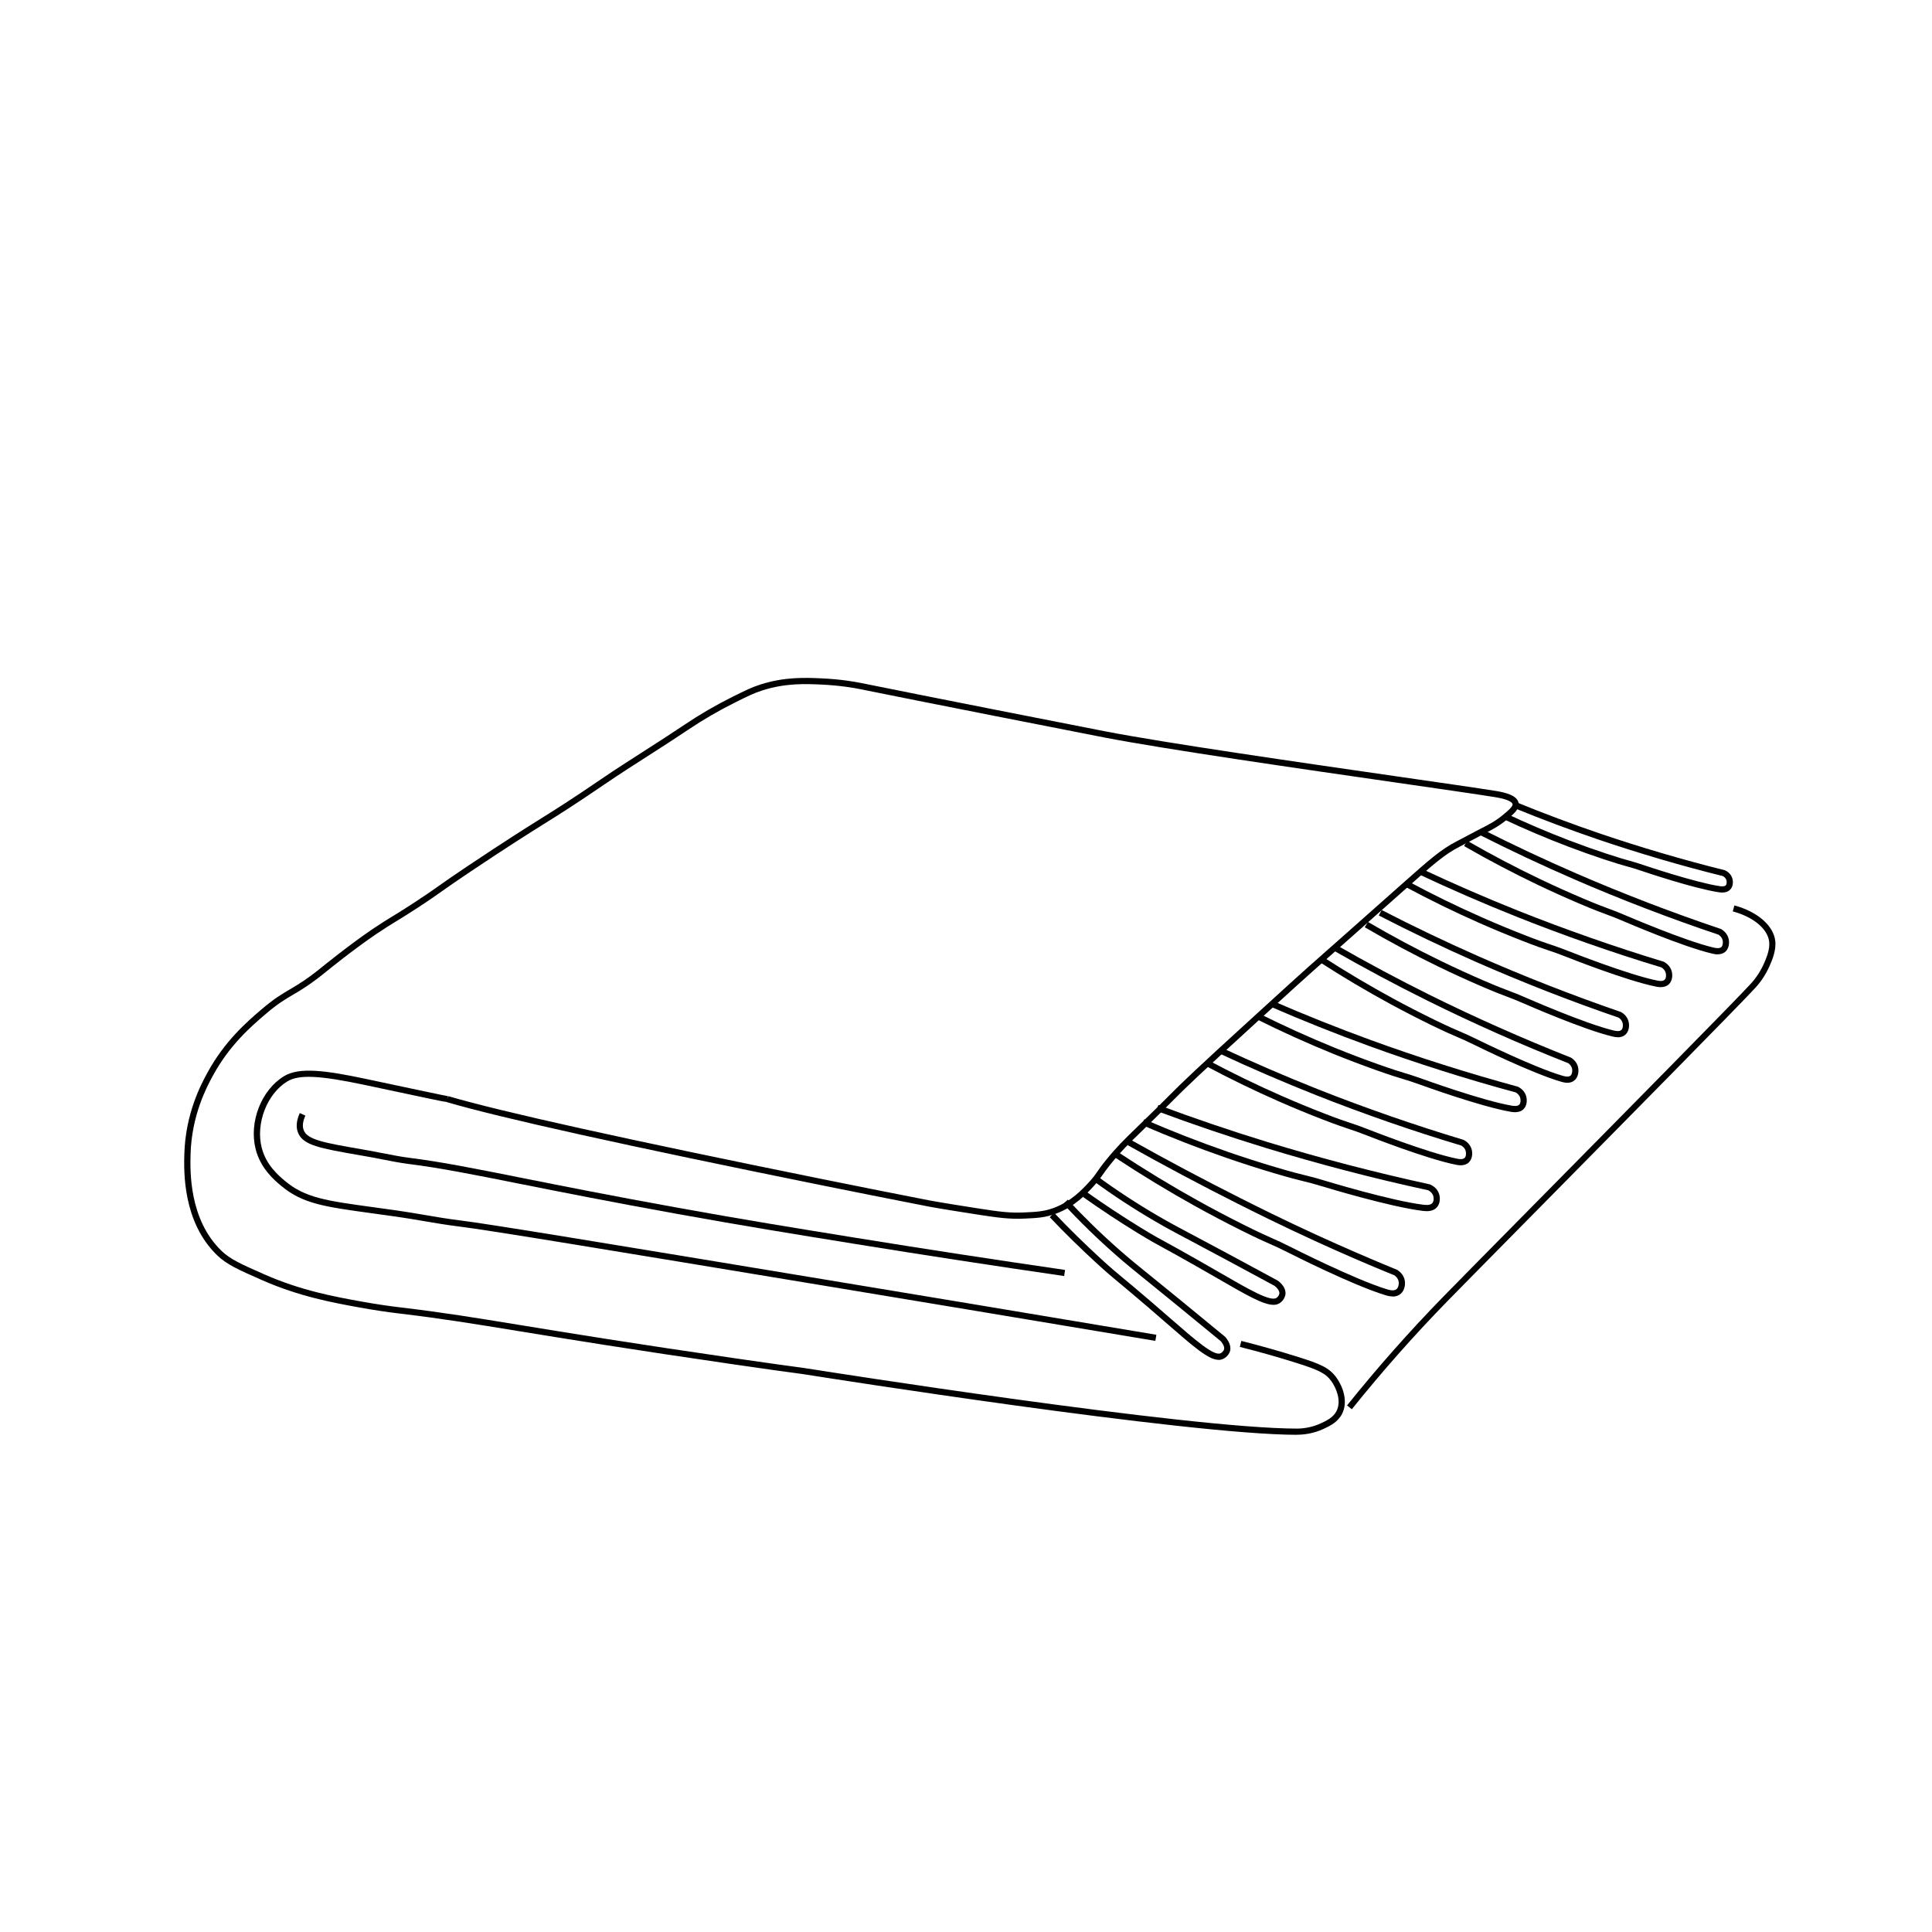 <svg viewBox="0 0 566.93 566.93" version="1.1" xmlns="http://www.w3.org/2000/svg">
  
  <g>
    <g id="Layer_1">
      <g>
        <path d="M396.7,413.55l-1.42-1.14c8.91-11.1,18.36-21.78,28.08-31.75,3.56-3.65,13.93-14.16,26.45-26.84,24.99-25.31,59.21-59.98,63.93-65.13,1.97-2.15,3.17-4.35,3.82-5.82.65-1.46,1.86-4.17,1.59-6.53-.43-3.77-4.62-7.26-10.68-8.9l.47-1.75c6.78,1.83,11.49,5.93,12,10.44.32,2.86-1.02,5.86-1.74,7.47-1.04,2.32-2.43,4.44-4.14,6.3-4.75,5.17-38.98,39.86-63.98,65.18-12.52,12.69-22.89,23.19-26.45,26.84-9.68,9.92-19.09,20.56-27.96,31.62Z"></path>
        <path d="M312.26,374.44c-20.25-2.94-40.88-6.11-61.3-9.41-18.19-2.94-32.52-5.26-52.14-8.8-20-3.61-34.5-6.5-46.15-8.82-14.13-2.82-23.46-4.68-32.66-5.84-2.68-.34-5.37-.87-7.96-1.38-1.47-.29-2.93-.58-4.41-.83l-1.82-.32c-12.01-2.09-16.98-2.95-18.41-6.78-.6-1.6-.41-3.5.56-5.64l1.65.75c-.77,1.68-.94,3.11-.51,4.25,1.07,2.86,6.07,3.72,17.03,5.63l1.83.32c1.48.26,2.96.55,4.44.84,2.56.5,5.22,1.03,7.84,1.36,9.26,1.17,18.62,3.03,32.79,5.86,11.64,2.32,26.13,5.21,46.11,8.82,19.61,3.54,33.93,5.86,52.07,8.79,20.45,3.31,41.06,6.47,61.31,9.41l-.26,1.79Z"></path>
        <path d="M380.55,421.03c-32.25-.01-140.76-17.16-141.85-17.33-3.1-.49-3.89-.6-5.76-.85-2.27-.3-6.12-.81-17.54-2.47-30.42-4.42-49.07-7.47-62.69-9.69-13.89-2.27-23.07-3.77-35.21-5.21-3.89-.46-7.87-1.06-11.86-1.78-7.93-1.44-17.8-3.23-28.78-8.07l-.31-.14c-6.67-2.94-10.01-4.42-12.85-7.16-10.13-9.79-9.74-24.69-9.61-29.58.31-12.1,5.01-20.73,6.78-23.98,5.08-9.34,11.77-15.07,15.77-18.49,3.75-3.21,6.01-4.54,8.41-5.95,2.48-1.46,5.05-2.97,9.64-6.72.07-.06,7.53-6.13,14.38-10.81l.87-.58c2.32-1.55,3.64-2.36,5.2-3.31,1.53-.93,3.28-2,6.48-4.09,3.34-2.18,5.07-3.4,7.07-4.81,1.95-1.38,4.19-2.96,8.44-5.8,11.44-7.64,16.8-11,21.53-13.96,4.71-2.95,8.77-5.49,17.66-11.56,4.25-2.9,8.64-5.71,12.89-8.43,3.83-2.45,7.79-4.99,11.63-7.58,4.47-3.01,9.23-5.78,14.18-8.24,3.69-1.83,5.53-2.75,8.17-3.59,7.1-2.26,13.08-2,17.88-1.79,5.65.25,9.99,1.03,11.59,1.36,15.75,3.21,65.64,13.03,71.82,14.22,18.04,3.47,56.88,9.07,85.24,13.16,13.36,1.93,23.92,3.45,29.24,4.3,2.66.43,6.24,1.26,6.66,3.53.33,1.79-1.41,3.22-3.62,5.03-2.24,1.83-4.21,2.85-6.95,4.25l-.64.33c-.9.47-1.8.95-2.7,1.43-1.1.59-2.2,1.18-3.31,1.74-4.5,2.28-7.97,5.36-15.55,12.1l-16.89,14.98c-3.35,2.98-4.99,4.42-6.28,5.56-1.37,1.21-2.36,2.08-4.61,4.09-1.96,1.75-6.12,5.48-16.07,14.59l-.57.52c-8.63,7.89-12.95,11.85-16.36,15.06-4.53,4.26-5.76,5.5-7.64,7.39-1.75,1.76-4.14,4.16-10.32,10.14-2.59,2.51-5.12,4.95-8.1,8.64-1.33,1.65-2.03,2.65-2.58,3.45-.67.96-1.19,1.72-2.41,3.04-2.12,2.31-5.66,6.18-11.32,8.23-3.08,1.12-5.47,1.23-9.08,1.39-4.48.21-7.94-.29-13.66-1.17-11.63-1.8-14.31-2.34-14.42-2.36-9.71-1.9-20.02-3.94-31.02-6.17-57.8-11.69-94.95-19.93-110.43-24.49h0s0,0,0,0v-.04c-.92-.09-2.65-.46-5.95-1.15-4.02-.85-10-2.12-17.85-3.79-13.57-2.88-19.57-3.16-22.99-1.08-5.94,3.62-9.31,12.33-7.51,19.42,1.29,5.1,4.89,8.13,6.82,9.76,5.91,4.98,12.17,5.84,25.91,7.72,2.14.29,4.46.61,6.99.97,2.65.38,5.3.83,7.94,1.28,3.44.59,7,1.19,10.51,1.62,8.5,1.04,43.96,6.9,108.31,17.56,23.15,3.83,55.86,9.27,96.06,16.01l-.3,1.79c-40.2-6.74-72.9-12.17-96.06-16.01-64.33-10.65-99.77-16.52-108.24-17.55-3.55-.43-7.13-1.04-10.59-1.63-2.63-.45-5.26-.9-7.9-1.27-2.52-.36-4.84-.68-6.98-.97-14.09-1.93-20.52-2.81-26.83-8.13-1.94-1.63-5.97-5.03-7.41-10.7-2.01-7.93,1.64-17.34,8.32-21.41,4.41-2.69,11.93-1.78,24.28.85,14.49,3.08,23.22,4.94,23.84,5.01l-.09.7.21-.7c15.43,4.55,52.53,12.77,110.29,24.45,10.99,2.23,21.3,4.27,31.02,6.17.03,0,2.78.55,14.35,2.35,6.24.97,9.19,1.34,13.3,1.15,3.57-.16,5.72-.26,8.55-1.28,5.24-1.9,8.59-5.56,10.6-7.75,1.13-1.23,1.6-1.91,2.25-2.85.57-.82,1.28-1.85,2.66-3.55,3.05-3.78,5.62-6.27,8.1-8.67,6.31-6.11,8.7-8.5,10.44-10.26,1.89-1.9,3.13-3.15,7.68-7.43,3.41-3.21,7.74-7.18,16.38-15.07l.57-.52c9.96-9.12,14.13-12.85,16.09-14.61,2.25-2.01,3.24-2.88,4.61-4.09,1.29-1.14,2.92-2.58,6.28-5.55l16.89-14.98c7.71-6.84,11.23-9.97,15.94-12.36,1.1-.56,2.19-1.14,3.28-1.73.9-.48,1.81-.97,2.72-1.44l.65-.33c2.73-1.4,4.54-2.33,6.63-4.04,1.47-1.2,3.12-2.56,2.99-3.3-.06-.3-.59-1.33-5.16-2.06-5.31-.85-15.86-2.37-29.21-4.3-28.38-4.09-67.24-9.7-85.32-13.18-6.17-1.19-56.08-11.01-71.83-14.22-1.57-.32-5.8-1.08-11.32-1.33-4.66-.21-10.46-.46-17.25,1.7-2.5.8-4.31,1.69-7.9,3.48-4.9,2.43-9.59,5.16-13.97,8.11-3.87,2.61-7.84,5.16-11.69,7.61-4.24,2.72-8.63,5.53-12.85,8.41-8.91,6.08-12.99,8.64-17.72,11.59-4.71,2.95-10.06,6.3-21.48,13.93-4.23,2.82-6.45,4.4-8.4,5.77-2.01,1.42-3.75,2.66-7.12,4.85-3.22,2.1-4.99,3.18-6.53,4.12-1.53.93-2.83,1.73-5.13,3.27l-.85.57c-6.79,4.63-14.19,10.66-14.26,10.72-4.7,3.84-7.45,5.46-9.87,6.88-2.33,1.37-4.53,2.66-8.15,5.77-4.15,3.56-10.43,8.93-15.36,17.98-1.71,3.15-6.26,11.5-6.56,23.16-.12,4.7-.49,18.99,9.06,28.23,2.6,2.51,5.85,3.95,12.32,6.8l.31.14c10.78,4.75,20.53,6.52,28.37,7.94,3.96.72,7.9,1.31,11.7,1.76,12.22,1.44,21.42,2.95,35.34,5.22,13.61,2.23,32.26,5.27,62.66,9.69,11.4,1.65,15.24,2.17,17.51,2.47,1.88.25,2.69.36,5.81.85,1.09.17,109.47,17.3,141.57,17.31,2.4,0,4.9-.55,7.04-1.55,1.6-.75,3.6-1.67,4.58-3.59,1.58-3.1-.22-6.99-1.53-8.8-1.7-2.35-3.93-3.34-10.2-5.32-5.45-1.72-11.05-3.3-16.64-4.71l.44-1.76c5.63,1.42,11.27,3.01,16.75,4.74,6.25,1.97,9.01,3.06,11.13,5.99,1.93,2.66,3.53,7.06,1.68,10.68-1.26,2.47-3.67,3.59-5.43,4.41-3.04,1.42-5.92,1.71-7.8,1.71Z"></path>
        <path d="M373.69,382.89c-2.99,0-7.87-2.82-16.4-7.75-1.93-1.11-4.03-2.33-6.32-3.62-2.87-1.63-4.3-2.44-6.04-3.4l-3.12-1.71c-2.62-1.43-4.36-2.38-8.05-4.64-5.43-3.33-10.81-6.88-15.98-10.55l1.05-1.48c5.13,3.65,10.48,7.17,15.88,10.49,3.65,2.24,5.37,3.18,7.97,4.59.9.49,1.9,1.04,3.13,1.72,1.74.96,3.18,1.77,6.05,3.41,2.29,1.3,4.39,2.51,6.33,3.63,8.57,4.95,14.76,8.53,16.45,7.23.66-.5.77-1.18.78-1.21.13-.99-1.03-1.99-1.39-2.27-11.12-6.03-19.85-10.69-25.8-13.85l-.52-.27c-2.94-1.56-5.48-2.91-8.85-4.88-6.21-3.62-12.24-7.56-17.92-11.72l1.07-1.46c5.63,4.13,11.61,8.04,17.76,11.62,3.34,1.95,5.87,3.29,8.79,4.84l.51.27c5.96,3.16,14.69,7.83,25.94,13.94,1,.77,2.43,2.2,2.19,4.03,0,.16-.26,1.48-1.48,2.41-.57.43-1.24.64-2.05.64Z"></path>
        <path d="M357.61,399.04c-2.95,0-7.29-3.77-15.4-10.84-1.68-1.46-3.5-3.05-5.49-4.75-2.5-2.15-3.76-3.21-5.28-4.49-1.07-.9-1.95-1.63-2.74-2.28-2.3-1.91-3.82-3.17-7.01-6.09-4.68-4.3-9.28-8.81-13.66-13.42l1.31-1.25c4.36,4.58,8.92,9.06,13.58,13.33,3.16,2.9,4.66,4.14,6.94,6.03.79.65,1.67,1.38,2.75,2.29,1.52,1.28,2.78,2.35,5.29,4.5,1.99,1.71,3.82,3.3,5.49,4.76,7.48,6.51,12.88,11.2,14.78,10.27.74-.37.99-1.02,1-1.04.32-.94-.63-2.15-.93-2.49-9.76-8.04-17.44-14.28-22.68-18.53l-.45-.36c-2.59-2.1-4.82-3.91-7.76-6.49-5.4-4.74-10.56-9.76-15.34-14.94l1.33-1.23c4.74,5.13,9.86,10.11,15.21,14.81,2.91,2.55,5.13,4.35,7.71,6.44l.45.36c5.24,4.24,12.92,10.49,22.8,18.65.7.79,1.99,2.56,1.38,4.37-.05.14-.5,1.38-1.91,2.08-.43.21-.88.32-1.37.32Z"></path>
        <path d="M428.62,341.94c-.61,0-1.15-.11-1.45-.17-8.66-1.73-25.49-8.35-26.2-8.63-2.43-.96-3.68-1.37-5.13-1.85-1.68-.56-3.58-1.19-7.78-2.81-4.17-1.61-8.42-3.36-12.63-5.21-7.37-3.23-14.79-6.84-22.04-10.71l.85-1.6c7.21,3.85,14.59,7.44,21.92,10.65,4.19,1.84,8.41,3.58,12.56,5.18,4.15,1.61,6.04,2.23,7.7,2.78,1.47.49,2.75.91,5.22,1.89.17.07,17.39,6.84,25.89,8.54.45.09,1.65.33,2.22-.19.45-.4.52-1.28.37-1.95-.23-1.03-1.07-1.57-1.32-1.71-7.07-2.11-14.38-4.48-21.54-6.97-7.15-2.49-14.25-5.12-21.09-7.83-9.64-3.82-19.33-8-28.8-12.43l.77-1.64c9.44,4.41,19.1,8.58,28.7,12.39,6.82,2.7,13.89,5.32,21.02,7.8,7.13,2.48,14.41,4.84,21.65,7.02.6.31,1.98,1.21,2.38,2.96.25,1.09.15,2.71-.93,3.69-.7.63-1.57.8-2.33.8Z"></path>
        <path d="M444.59,326.37c-.55,0-1.03-.08-1.31-.13-8.71-1.49-25.71-7.65-26.43-7.91-2.45-.89-3.72-1.27-5.18-1.71-1.69-.51-3.61-1.09-7.85-2.6-4.26-1.51-8.56-3.15-12.77-4.86-7.48-3.04-14.99-6.43-22.33-10.1l.81-1.62c7.3,3.64,14.76,7.02,22.2,10.04,4.19,1.7,8.46,3.33,12.7,4.83,4.19,1.49,6.09,2.06,7.76,2.57,1.49.45,2.77.83,5.27,1.74.17.06,17.57,6.36,26.12,7.82.41.07,1.65.28,2.21-.26.43-.41.49-1.3.32-1.96-.26-1.02-1.11-1.53-1.36-1.67-7.11-1.91-14.48-4.08-21.72-6.38-7.19-2.28-14.55-4.78-21.3-7.24-9.75-3.55-19.55-7.46-29.13-11.63l.72-1.66c9.55,4.15,19.32,8.05,29.03,11.59,6.72,2.45,14.06,4.95,21.23,7.22,7.21,2.29,14.56,4.45,21.83,6.43.72.36,2.03,1.2,2.46,2.9.28,1.09.22,2.71-.83,3.72-.72.69-1.66.86-2.45.86Z"></path>
        <path d="M459.93,317.73c-.77,0-1.47-.2-1.84-.31-8.49-2.45-24.71-10.44-25.39-10.78-2.34-1.16-3.56-1.68-4.96-2.28-1.63-.7-3.47-1.48-7.51-3.44-4.04-1.97-8.13-4.07-12.16-6.25-7.06-3.83-14.15-8.03-21.07-12.51l.98-1.52c6.88,4.45,13.93,8.63,20.95,12.44,4,2.17,8.07,4.26,12.08,6.21,4,1.94,5.82,2.72,7.43,3.41,1.43.61,2.66,1.14,5.05,2.32.17.08,16.76,8.26,25.09,10.67.4.11,1.6.46,2.22-.01.48-.36.63-1.24.54-1.91-.15-1.08-1-1.69-1.17-1.8-6.86-2.69-13.95-5.66-20.89-8.75-6.96-3.09-13.81-6.31-20.36-9.56-9.26-4.59-18.57-9.56-27.67-14.78l.9-1.57c9.07,5.2,18.34,10.16,27.57,14.73,6.53,3.24,13.36,6.44,20.3,9.52,6.91,3.07,13.98,6.03,20.99,8.8.56.35,1.87,1.34,2.13,3.15.15,1.11-.07,2.72-1.23,3.6-.62.47-1.33.62-1.99.62Z"></path>
        <path d="M474.72,304.36c-.69,0-1.3-.15-1.64-.23-8.59-2.06-25.15-9.33-25.85-9.63-2.39-1.05-3.62-1.51-5.05-2.05-1.66-.62-3.53-1.33-7.67-3.11-4.17-1.8-8.35-3.72-12.42-5.69-7.23-3.51-14.5-7.39-21.61-11.55l.92-1.57c7.07,4.14,14.3,8,21.49,11.49,4.05,1.96,8.2,3.87,12.35,5.66,4.09,1.77,5.95,2.46,7.58,3.08,1.45.55,2.71,1.02,5.14,2.09.17.07,17.11,7.51,25.55,9.54.4.09,1.63.39,2.22-.11.46-.39.58-1.26.45-1.93-.2-1.07-1.07-1.65-1.25-1.75-7.01-2.39-14.22-5.05-21.26-7.8-7.03-2.75-14.21-5.74-20.77-8.63-9.48-4.18-19-8.74-28.3-13.53l.83-1.61c9.26,4.78,18.75,9.31,28.2,13.49,6.54,2.88,13.69,5.86,20.7,8.6,7.02,2.75,14.2,5.39,21.36,7.86.58.33,1.93,1.26,2.26,3.05.21,1.1.05,2.72-1.07,3.65-.66.55-1.45.71-2.17.71Z"></path>
        <path d="M487.33,289.67c-.62,0-1.16-.11-1.47-.17-8.66-1.75-25.47-8.41-26.18-8.69-2.43-.97-3.68-1.39-5.13-1.87-1.68-.56-3.58-1.2-7.76-2.83-4.23-1.65-8.48-3.41-12.62-5.24-7.35-3.24-14.76-6.86-22.02-10.76l.86-1.6c7.22,3.88,14.58,7.48,21.89,10.7,4.12,1.82,8.34,3.57,12.55,5.21,4.15,1.62,6.02,2.25,7.68,2.8,1.47.5,2.75.92,5.22,1.9.17.07,17.37,6.88,25.87,8.6.41.09,1.64.34,2.22-.19.45-.4.53-1.28.38-1.95-.23-1.03-1.06-1.57-1.31-1.71-7.05-2.12-14.35-4.51-21.52-7.03-7.15-2.5-14.43-5.23-21.07-7.88-9.63-3.84-19.31-8.04-28.77-12.5l.77-1.64c9.43,4.44,19.08,8.63,28.67,12.46,6.62,2.64,13.88,5.36,21,7.85,7.14,2.51,14.42,4.89,21.63,7.08.59.31,1.98,1.21,2.37,2.97.25,1.09.15,2.71-.93,3.69-.69.62-1.56.79-2.32.79Z"></path>
        <path d="M504.04,280.05c-.67,0-1.27-.14-1.6-.22-8.61-2.01-25.21-9.16-25.92-9.46-2.4-1.04-3.63-1.49-5.07-2.02-1.66-.61-3.54-1.3-7.68-3.06-4.15-1.76-8.34-3.65-12.46-5.61-7.28-3.47-14.58-7.31-21.69-11.41l.9-1.57c7.07,4.07,14.33,7.89,21.57,11.34,4.1,1.95,8.26,3.83,12.39,5.58,4.1,1.74,5.96,2.42,7.6,3.03,1.46.54,2.72,1,5.16,2.05.17.07,17.16,7.39,25.61,9.36.45.1,1.63.37,2.22-.12.46-.39.56-1.27.44-1.94-.2-1.03-1.02-1.6-1.26-1.74-7.02-2.34-14.24-4.95-21.3-7.66-7.1-2.72-14.3-5.66-20.83-8.5-9.51-4.12-19.07-8.61-28.39-13.34l.82-1.62c9.29,4.71,18.81,9.19,28.29,13.29,6.5,2.82,13.68,5.75,20.76,8.47,7.04,2.7,14.24,5.3,21.41,7.71.58.33,1.94,1.27,2.28,3.04.21,1.1.06,2.72-1.04,3.66-.67.56-1.48.72-2.2.72Z"></path>
        <path d="M505.39,261.91c-.44,0-.81-.06-1.05-.09-7.41-1.12-21.88-6.01-22.49-6.22-2.08-.71-3.16-1.01-4.39-1.35-1.44-.4-3.07-.86-6.68-2.05-3.62-1.2-7.28-2.5-10.87-3.87-6.34-2.42-12.74-5.14-19-8.1l.77-1.64c6.22,2.94,12.57,5.65,18.87,8.05,3.56,1.36,7.19,2.65,10.79,3.84,3.57,1.18,5.17,1.63,6.6,2.03,1.26.35,2.36.66,4.49,1.38.15.05,14.93,5.04,22.18,6.14.33.05,1.34.2,1.77-.21.33-.31.36-.99.23-1.49-.21-.81-.93-1.19-1.07-1.26-6.07-1.49-12.33-3.2-18.45-5-6.19-1.82-12.28-3.75-18.11-5.73-8.26-2.81-16.59-5.93-24.78-9.28l.69-1.68c8.15,3.33,16.45,6.44,24.68,9.24,5.73,1.95,11.96,3.92,18.04,5.71,6.09,1.79,12.33,3.49,18.55,5.04.55.25,1.8.96,2.21,2.49.25.94.21,2.36-.73,3.26-.67.64-1.54.79-2.25.79Z"></path>
        <path d="M418.62,355.4c-.47,0-.88-.05-1.14-.08-9.59-1.16-28.38-6.86-29.18-7.11-2.71-.83-4.11-1.17-5.73-1.57-1.87-.46-3.99-.98-8.67-2.37-4.69-1.39-9.44-2.92-14.12-4.54-8.27-2.86-16.58-6.1-24.71-9.63l.72-1.66c8.08,3.51,16.36,6.74,24.58,9.58,4.65,1.61,9.38,3.13,14.05,4.51,4.64,1.38,6.74,1.9,8.59,2.35,1.64.4,3.06.75,5.82,1.6.19.06,19.43,5.9,28.87,7.04.52.06,1.88.23,2.54-.41.51-.5.54-1.46.35-2.14-.32-1.11-1.34-1.62-1.54-1.71-7.91-1.7-16.05-3.65-24.01-5.73-7.93-2.07-16.07-4.37-23.53-6.65-10.78-3.3-21.62-6.97-32.22-10.93l.63-1.7c10.57,3.94,21.37,7.61,32.11,10.9,7.44,2.27,15.55,4.57,23.46,6.63,7.93,2.07,16.05,4.01,24.12,5.77.64.27,2.2,1.09,2.72,2.93.32,1.13.29,2.84-.82,3.93-.83.82-1.98,1-2.88,1Z"></path>
        <path d="M408.65,380.43c-.92,0-1.75-.25-2.17-.39-9.54-2.9-27.59-12.04-28.36-12.43-2.61-1.32-3.96-1.92-5.53-2.61-1.82-.8-3.87-1.71-8.38-3.96-4.48-2.24-9.03-4.63-13.52-7.12-7.88-4.38-15.74-9.14-23.35-14.17l1-1.51c7.57,5,15.39,9.75,23.23,14.1,4.47,2.48,8.99,4.86,13.45,7.09,4.47,2.23,6.51,3.13,8.3,3.93,1.59.7,2.97,1.31,5.62,2.66.19.09,18.68,9.46,28.06,12.31.51.16,1.88.58,2.69.04.62-.42.83-1.39.76-2.11-.11-1.15-.99-1.84-1.26-2.02-7.73-3.14-15.65-6.57-23.36-10.11-10.29-4.71-18.06-8.62-22.7-10.95-10.77-5.42-21.61-11.19-32.22-17.14l.89-1.58c10.59,5.94,21.4,11.69,32.15,17.1,4.63,2.33,12.38,6.23,22.64,10.93,7.7,3.52,15.59,6.94,23.47,10.17.6.39,2.02,1.5,2.21,3.43.12,1.19-.22,2.9-1.55,3.79-.65.44-1.38.58-2.06.58Z"></path>
      </g>
    </g>
  </g>
</svg>
